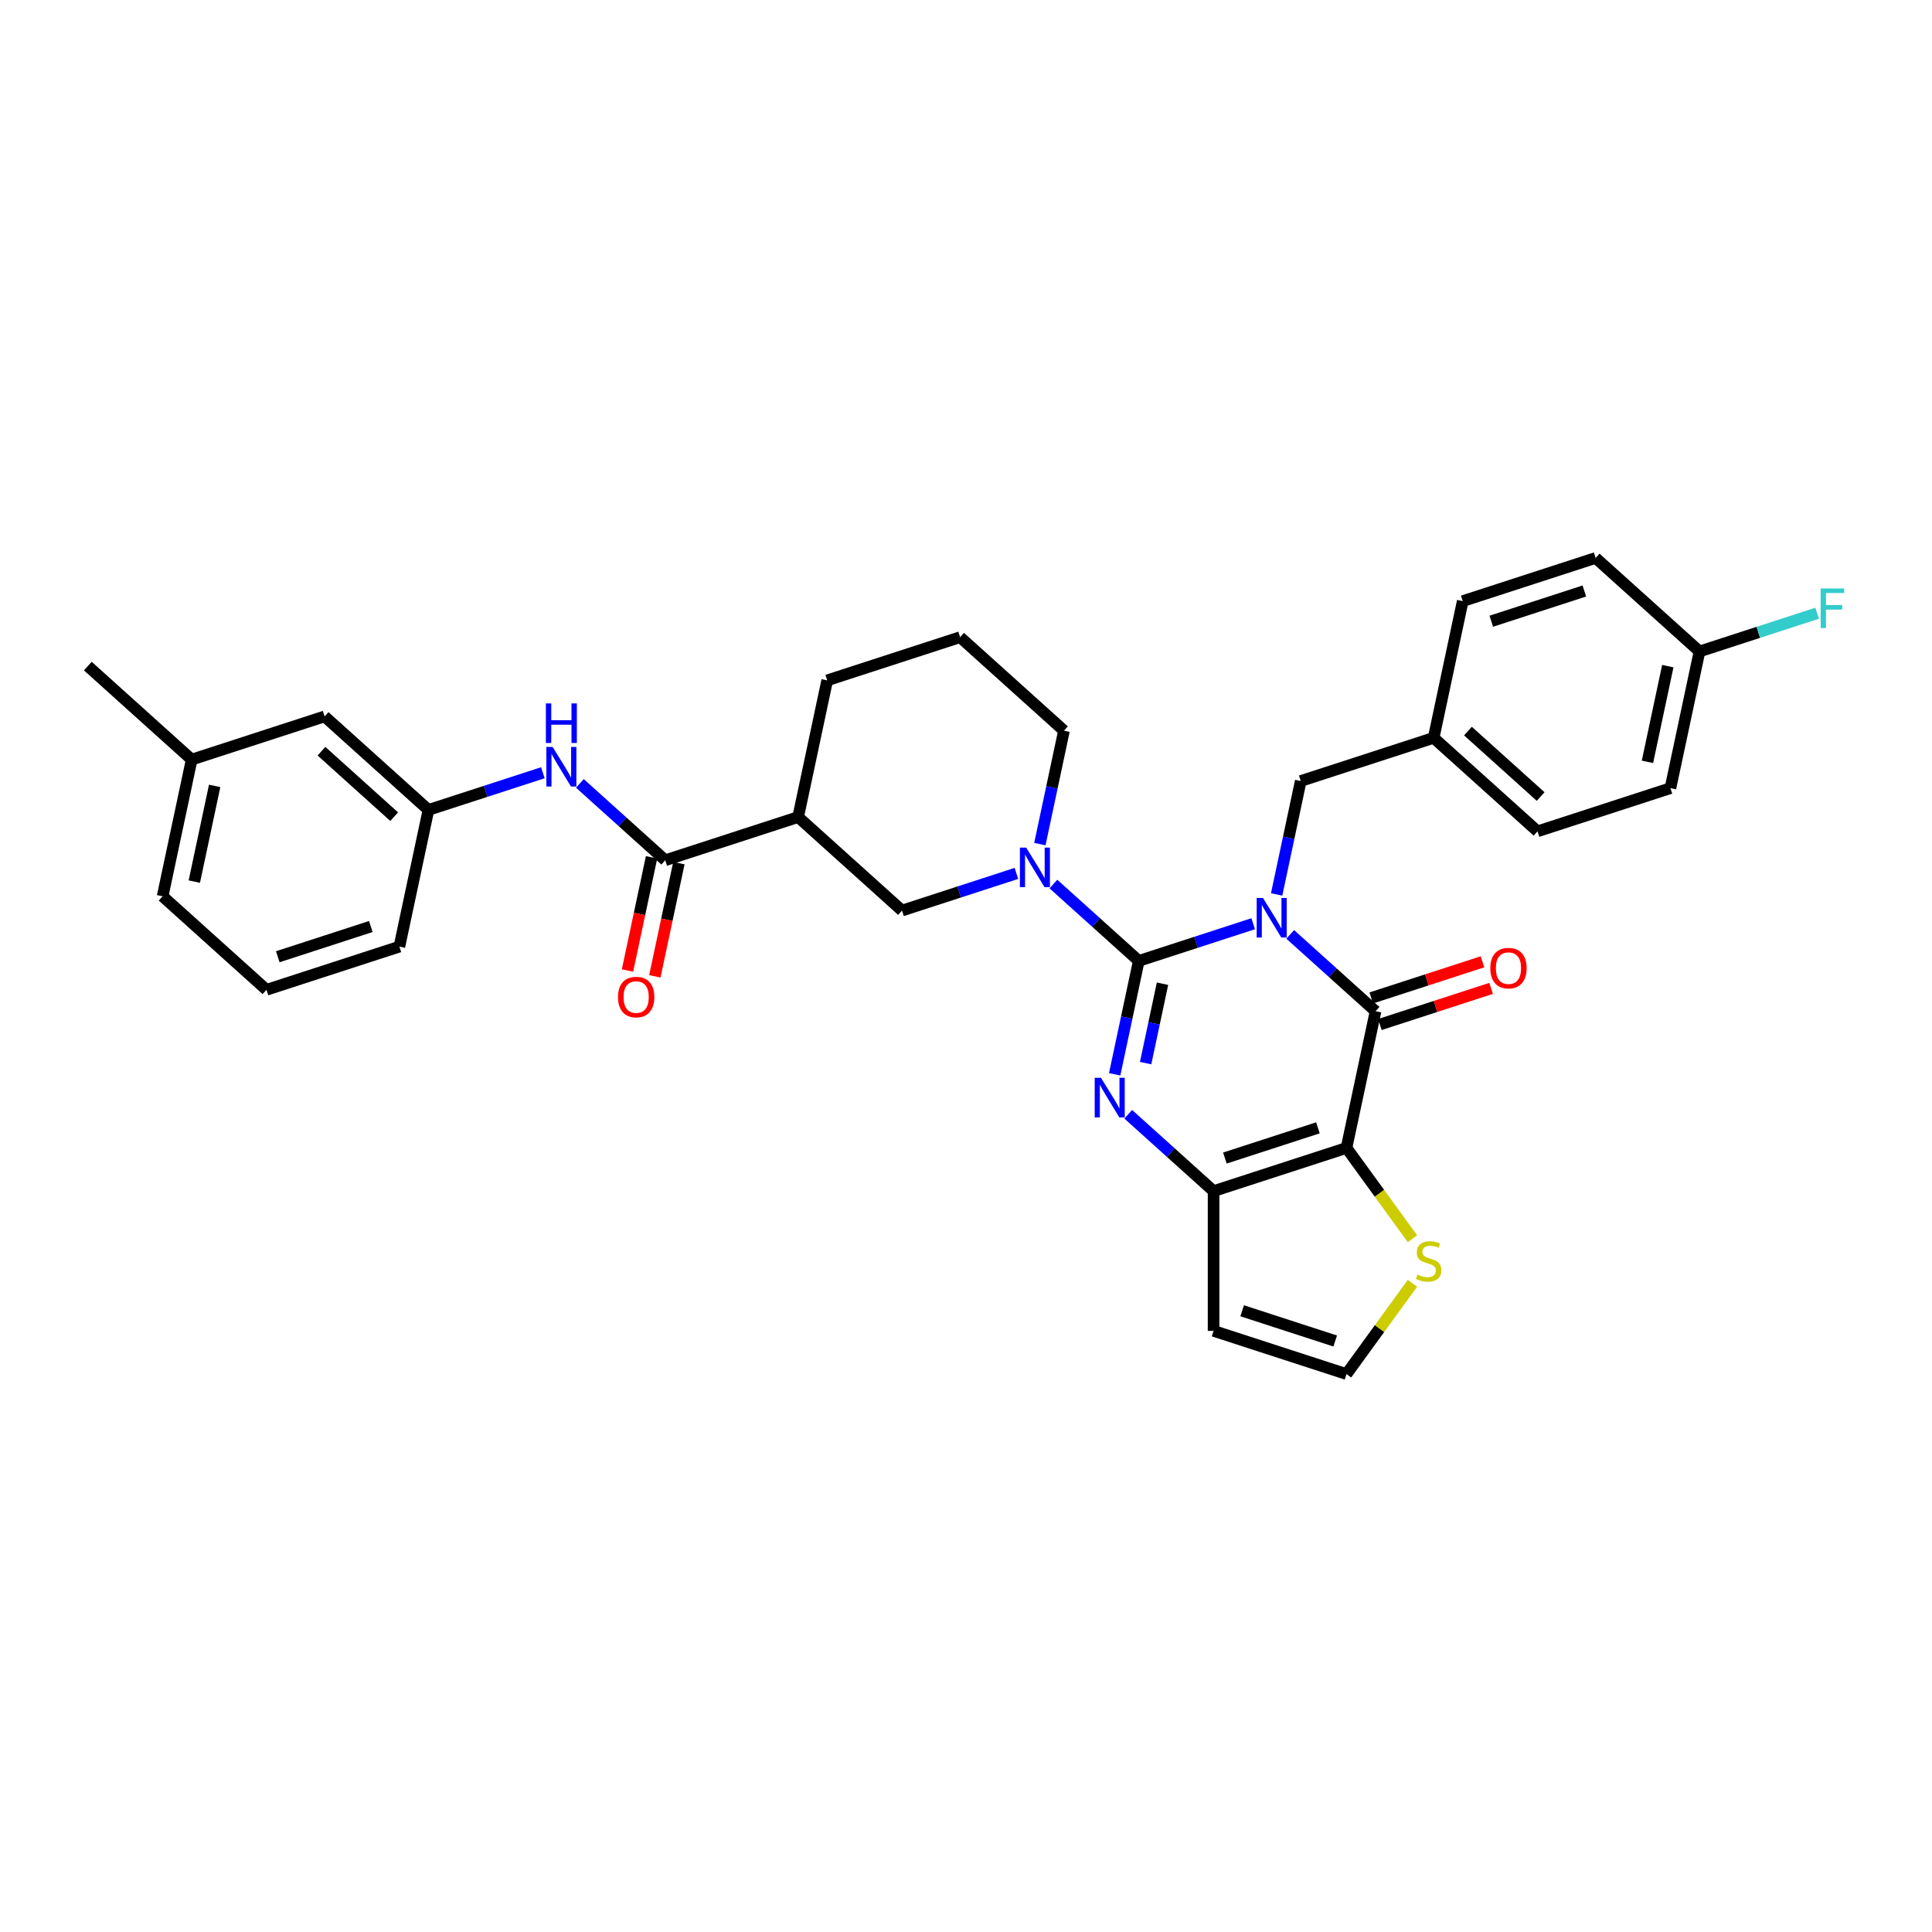 <?xml version='1.0' encoding='iso-8859-1'?>
<svg version='1.1' baseProfile='full'
              xmlns='http://www.w3.org/2000/svg'
                      xmlns:rdkit='http://www.rdkit.org/xml'
                      xmlns:xlink='http://www.w3.org/1999/xlink'
                  xml:space='preserve'
width='1000px' height='1000px' viewBox='0 0 1000 1000'>
<!-- END OF HEADER -->
<rect style='opacity:1.0;fill:#FFFFFF;stroke:none' width='1000' height='1000' x='0' y='0'> </rect>
<path class='bond-0' d='M 648.649,478.12 L 619.039,487.741' style='fill:none;fill-rule:evenodd;stroke:#0000FF;stroke-width:6px;stroke-linecap:butt;stroke-linejoin:miter;stroke-opacity:1' />
<path class='bond-0' d='M 619.039,487.741 L 589.429,497.362' style='fill:none;fill-rule:evenodd;stroke:#000000;stroke-width:6px;stroke-linecap:butt;stroke-linejoin:miter;stroke-opacity:1' />
<path class='bond-1' d='M 667.804,483.632 L 689.894,503.521' style='fill:none;fill-rule:evenodd;stroke:#0000FF;stroke-width:6px;stroke-linecap:butt;stroke-linejoin:miter;stroke-opacity:1' />
<path class='bond-1' d='M 689.894,503.521 L 711.984,523.411' style='fill:none;fill-rule:evenodd;stroke:#000000;stroke-width:6px;stroke-linecap:butt;stroke-linejoin:miter;stroke-opacity:1' />
<path class='bond-10' d='M 660.788,462.957 L 667.027,433.604' style='fill:none;fill-rule:evenodd;stroke:#0000FF;stroke-width:6px;stroke-linecap:butt;stroke-linejoin:miter;stroke-opacity:1' />
<path class='bond-10' d='M 667.027,433.604 L 673.266,404.251' style='fill:none;fill-rule:evenodd;stroke:#000000;stroke-width:6px;stroke-linecap:butt;stroke-linejoin:miter;stroke-opacity:1' />
<path class='bond-2' d='M 589.429,497.362 L 583.19,526.714' style='fill:none;fill-rule:evenodd;stroke:#000000;stroke-width:6px;stroke-linecap:butt;stroke-linejoin:miter;stroke-opacity:1' />
<path class='bond-2' d='M 583.19,526.714 L 576.951,556.067' style='fill:none;fill-rule:evenodd;stroke:#0000FF;stroke-width:6px;stroke-linecap:butt;stroke-linejoin:miter;stroke-opacity:1' />
<path class='bond-2' d='M 601.709,509.175 L 597.342,529.722' style='fill:none;fill-rule:evenodd;stroke:#000000;stroke-width:6px;stroke-linecap:butt;stroke-linejoin:miter;stroke-opacity:1' />
<path class='bond-2' d='M 597.342,529.722 L 592.974,550.269' style='fill:none;fill-rule:evenodd;stroke:#0000FF;stroke-width:6px;stroke-linecap:butt;stroke-linejoin:miter;stroke-opacity:1' />
<path class='bond-5' d='M 589.429,497.362 L 567.339,477.472' style='fill:none;fill-rule:evenodd;stroke:#000000;stroke-width:6px;stroke-linecap:butt;stroke-linejoin:miter;stroke-opacity:1' />
<path class='bond-5' d='M 567.339,477.472 L 545.25,457.582' style='fill:none;fill-rule:evenodd;stroke:#0000FF;stroke-width:6px;stroke-linecap:butt;stroke-linejoin:miter;stroke-opacity:1' />
<path class='bond-3' d='M 711.984,523.411 L 696.944,594.168' style='fill:none;fill-rule:evenodd;stroke:#000000;stroke-width:6px;stroke-linecap:butt;stroke-linejoin:miter;stroke-opacity:1' />
<path class='bond-14' d='M 714.219,530.291 L 743.011,520.936' style='fill:none;fill-rule:evenodd;stroke:#000000;stroke-width:6px;stroke-linecap:butt;stroke-linejoin:miter;stroke-opacity:1' />
<path class='bond-14' d='M 743.011,520.936 L 771.804,511.581' style='fill:none;fill-rule:evenodd;stroke:#FF0000;stroke-width:6px;stroke-linecap:butt;stroke-linejoin:miter;stroke-opacity:1' />
<path class='bond-14' d='M 709.748,516.532 L 738.541,507.176' style='fill:none;fill-rule:evenodd;stroke:#000000;stroke-width:6px;stroke-linecap:butt;stroke-linejoin:miter;stroke-opacity:1' />
<path class='bond-14' d='M 738.541,507.176 L 767.333,497.821' style='fill:none;fill-rule:evenodd;stroke:#FF0000;stroke-width:6px;stroke-linecap:butt;stroke-linejoin:miter;stroke-opacity:1' />
<path class='bond-33' d='M 583.967,576.742 L 606.057,596.632' style='fill:none;fill-rule:evenodd;stroke:#0000FF;stroke-width:6px;stroke-linecap:butt;stroke-linejoin:miter;stroke-opacity:1' />
<path class='bond-33' d='M 606.057,596.632 L 628.147,616.522' style='fill:none;fill-rule:evenodd;stroke:#000000;stroke-width:6px;stroke-linecap:butt;stroke-linejoin:miter;stroke-opacity:1' />
<path class='bond-4' d='M 696.944,594.168 L 628.147,616.522' style='fill:none;fill-rule:evenodd;stroke:#000000;stroke-width:6px;stroke-linecap:butt;stroke-linejoin:miter;stroke-opacity:1' />
<path class='bond-4' d='M 682.154,583.762 L 633.996,599.409' style='fill:none;fill-rule:evenodd;stroke:#000000;stroke-width:6px;stroke-linecap:butt;stroke-linejoin:miter;stroke-opacity:1' />
<path class='bond-8' d='M 696.944,594.168 L 714.015,617.664' style='fill:none;fill-rule:evenodd;stroke:#000000;stroke-width:6px;stroke-linecap:butt;stroke-linejoin:miter;stroke-opacity:1' />
<path class='bond-8' d='M 714.015,617.664 L 731.086,641.161' style='fill:none;fill-rule:evenodd;stroke:#CCCC00;stroke-width:6px;stroke-linecap:butt;stroke-linejoin:miter;stroke-opacity:1' />
<path class='bond-12' d='M 628.147,616.522 L 628.147,688.859' style='fill:none;fill-rule:evenodd;stroke:#000000;stroke-width:6px;stroke-linecap:butt;stroke-linejoin:miter;stroke-opacity:1' />
<path class='bond-9' d='M 526.095,452.07 L 496.485,461.691' style='fill:none;fill-rule:evenodd;stroke:#0000FF;stroke-width:6px;stroke-linecap:butt;stroke-linejoin:miter;stroke-opacity:1' />
<path class='bond-9' d='M 496.485,461.691 L 466.875,471.312' style='fill:none;fill-rule:evenodd;stroke:#000000;stroke-width:6px;stroke-linecap:butt;stroke-linejoin:miter;stroke-opacity:1' />
<path class='bond-18' d='M 538.234,436.907 L 544.473,407.554' style='fill:none;fill-rule:evenodd;stroke:#0000FF;stroke-width:6px;stroke-linecap:butt;stroke-linejoin:miter;stroke-opacity:1' />
<path class='bond-18' d='M 544.473,407.554 L 550.712,378.201' style='fill:none;fill-rule:evenodd;stroke:#000000;stroke-width:6px;stroke-linecap:butt;stroke-linejoin:miter;stroke-opacity:1' />
<path class='bond-6' d='M 344.321,445.262 L 413.118,422.909' style='fill:none;fill-rule:evenodd;stroke:#000000;stroke-width:6px;stroke-linecap:butt;stroke-linejoin:miter;stroke-opacity:1' />
<path class='bond-11' d='M 344.321,445.262 L 322.231,425.372' style='fill:none;fill-rule:evenodd;stroke:#000000;stroke-width:6px;stroke-linecap:butt;stroke-linejoin:miter;stroke-opacity:1' />
<path class='bond-11' d='M 322.231,425.372 L 300.141,405.482' style='fill:none;fill-rule:evenodd;stroke:#0000FF;stroke-width:6px;stroke-linecap:butt;stroke-linejoin:miter;stroke-opacity:1' />
<path class='bond-15' d='M 337.245,443.758 L 331.018,473.053' style='fill:none;fill-rule:evenodd;stroke:#000000;stroke-width:6px;stroke-linecap:butt;stroke-linejoin:miter;stroke-opacity:1' />
<path class='bond-15' d='M 331.018,473.053 L 324.791,502.348' style='fill:none;fill-rule:evenodd;stroke:#FF0000;stroke-width:6px;stroke-linecap:butt;stroke-linejoin:miter;stroke-opacity:1' />
<path class='bond-15' d='M 351.396,446.766 L 345.169,476.061' style='fill:none;fill-rule:evenodd;stroke:#000000;stroke-width:6px;stroke-linecap:butt;stroke-linejoin:miter;stroke-opacity:1' />
<path class='bond-15' d='M 345.169,476.061 L 338.943,505.356' style='fill:none;fill-rule:evenodd;stroke:#FF0000;stroke-width:6px;stroke-linecap:butt;stroke-linejoin:miter;stroke-opacity:1' />
<path class='bond-7' d='M 413.118,422.909 L 466.875,471.312' style='fill:none;fill-rule:evenodd;stroke:#000000;stroke-width:6px;stroke-linecap:butt;stroke-linejoin:miter;stroke-opacity:1' />
<path class='bond-36' d='M 413.118,422.909 L 428.157,352.152' style='fill:none;fill-rule:evenodd;stroke:#000000;stroke-width:6px;stroke-linecap:butt;stroke-linejoin:miter;stroke-opacity:1' />
<path class='bond-13' d='M 731.086,664.22 L 714.015,687.716' style='fill:none;fill-rule:evenodd;stroke:#CCCC00;stroke-width:6px;stroke-linecap:butt;stroke-linejoin:miter;stroke-opacity:1' />
<path class='bond-13' d='M 714.015,687.716 L 696.944,711.213' style='fill:none;fill-rule:evenodd;stroke:#000000;stroke-width:6px;stroke-linecap:butt;stroke-linejoin:miter;stroke-opacity:1' />
<path class='bond-17' d='M 673.266,404.251 L 742.063,381.898' style='fill:none;fill-rule:evenodd;stroke:#000000;stroke-width:6px;stroke-linecap:butt;stroke-linejoin:miter;stroke-opacity:1' />
<path class='bond-16' d='M 280.986,399.971 L 251.376,409.592' style='fill:none;fill-rule:evenodd;stroke:#0000FF;stroke-width:6px;stroke-linecap:butt;stroke-linejoin:miter;stroke-opacity:1' />
<path class='bond-16' d='M 251.376,409.592 L 221.766,419.212' style='fill:none;fill-rule:evenodd;stroke:#000000;stroke-width:6px;stroke-linecap:butt;stroke-linejoin:miter;stroke-opacity:1' />
<path class='bond-35' d='M 628.147,688.859 L 696.944,711.213' style='fill:none;fill-rule:evenodd;stroke:#000000;stroke-width:6px;stroke-linecap:butt;stroke-linejoin:miter;stroke-opacity:1' />
<path class='bond-35' d='M 642.937,678.453 L 691.095,694.1' style='fill:none;fill-rule:evenodd;stroke:#000000;stroke-width:6px;stroke-linecap:butt;stroke-linejoin:miter;stroke-opacity:1' />
<path class='bond-19' d='M 221.766,419.212 L 168.009,370.809' style='fill:none;fill-rule:evenodd;stroke:#000000;stroke-width:6px;stroke-linecap:butt;stroke-linejoin:miter;stroke-opacity:1' />
<path class='bond-19' d='M 204.022,422.703 L 166.392,388.821' style='fill:none;fill-rule:evenodd;stroke:#000000;stroke-width:6px;stroke-linecap:butt;stroke-linejoin:miter;stroke-opacity:1' />
<path class='bond-30' d='M 221.766,419.212 L 206.726,489.969' style='fill:none;fill-rule:evenodd;stroke:#000000;stroke-width:6px;stroke-linecap:butt;stroke-linejoin:miter;stroke-opacity:1' />
<path class='bond-24' d='M 742.063,381.898 L 757.103,311.141' style='fill:none;fill-rule:evenodd;stroke:#000000;stroke-width:6px;stroke-linecap:butt;stroke-linejoin:miter;stroke-opacity:1' />
<path class='bond-25' d='M 742.063,381.898 L 795.821,430.301' style='fill:none;fill-rule:evenodd;stroke:#000000;stroke-width:6px;stroke-linecap:butt;stroke-linejoin:miter;stroke-opacity:1' />
<path class='bond-25' d='M 759.808,378.407 L 797.438,412.289' style='fill:none;fill-rule:evenodd;stroke:#000000;stroke-width:6px;stroke-linecap:butt;stroke-linejoin:miter;stroke-opacity:1' />
<path class='bond-28' d='M 550.712,378.201 L 496.955,329.798' style='fill:none;fill-rule:evenodd;stroke:#000000;stroke-width:6px;stroke-linecap:butt;stroke-linejoin:miter;stroke-opacity:1' />
<path class='bond-23' d='M 168.009,370.809 L 99.212,393.163' style='fill:none;fill-rule:evenodd;stroke:#000000;stroke-width:6px;stroke-linecap:butt;stroke-linejoin:miter;stroke-opacity:1' />
<path class='bond-20' d='M 879.658,337.191 L 864.618,407.947' style='fill:none;fill-rule:evenodd;stroke:#000000;stroke-width:6px;stroke-linecap:butt;stroke-linejoin:miter;stroke-opacity:1' />
<path class='bond-20' d='M 863.25,344.796 L 852.722,394.326' style='fill:none;fill-rule:evenodd;stroke:#000000;stroke-width:6px;stroke-linecap:butt;stroke-linejoin:miter;stroke-opacity:1' />
<path class='bond-21' d='M 879.658,337.191 L 910.106,327.297' style='fill:none;fill-rule:evenodd;stroke:#000000;stroke-width:6px;stroke-linecap:butt;stroke-linejoin:miter;stroke-opacity:1' />
<path class='bond-21' d='M 910.106,327.297 L 940.555,317.404' style='fill:none;fill-rule:evenodd;stroke:#33CCCC;stroke-width:6px;stroke-linecap:butt;stroke-linejoin:miter;stroke-opacity:1' />
<path class='bond-34' d='M 879.658,337.191 L 825.9,288.787' style='fill:none;fill-rule:evenodd;stroke:#000000;stroke-width:6px;stroke-linecap:butt;stroke-linejoin:miter;stroke-opacity:1' />
<path class='bond-22' d='M 428.157,352.152 L 496.955,329.798' style='fill:none;fill-rule:evenodd;stroke:#000000;stroke-width:6px;stroke-linecap:butt;stroke-linejoin:miter;stroke-opacity:1' />
<path class='bond-32' d='M 99.212,393.163 L 45.455,344.759' style='fill:none;fill-rule:evenodd;stroke:#000000;stroke-width:6px;stroke-linecap:butt;stroke-linejoin:miter;stroke-opacity:1' />
<path class='bond-37' d='M 99.212,393.163 L 84.172,463.919' style='fill:none;fill-rule:evenodd;stroke:#000000;stroke-width:6px;stroke-linecap:butt;stroke-linejoin:miter;stroke-opacity:1' />
<path class='bond-37' d='M 111.107,406.784 L 100.579,456.314' style='fill:none;fill-rule:evenodd;stroke:#000000;stroke-width:6px;stroke-linecap:butt;stroke-linejoin:miter;stroke-opacity:1' />
<path class='bond-27' d='M 757.103,311.141 L 825.9,288.787' style='fill:none;fill-rule:evenodd;stroke:#000000;stroke-width:6px;stroke-linecap:butt;stroke-linejoin:miter;stroke-opacity:1' />
<path class='bond-27' d='M 771.893,321.547 L 820.051,305.9' style='fill:none;fill-rule:evenodd;stroke:#000000;stroke-width:6px;stroke-linecap:butt;stroke-linejoin:miter;stroke-opacity:1' />
<path class='bond-26' d='M 795.821,430.301 L 864.618,407.947' style='fill:none;fill-rule:evenodd;stroke:#000000;stroke-width:6px;stroke-linecap:butt;stroke-linejoin:miter;stroke-opacity:1' />
<path class='bond-29' d='M 137.929,512.323 L 206.726,489.969' style='fill:none;fill-rule:evenodd;stroke:#000000;stroke-width:6px;stroke-linecap:butt;stroke-linejoin:miter;stroke-opacity:1' />
<path class='bond-29' d='M 143.778,495.21 L 191.936,479.563' style='fill:none;fill-rule:evenodd;stroke:#000000;stroke-width:6px;stroke-linecap:butt;stroke-linejoin:miter;stroke-opacity:1' />
<path class='bond-31' d='M 137.929,512.323 L 84.172,463.919' style='fill:none;fill-rule:evenodd;stroke:#000000;stroke-width:6px;stroke-linecap:butt;stroke-linejoin:miter;stroke-opacity:1' />
<path  class='atom-0' d='M 653.698 464.765
L 660.411 475.616
Q 661.077 476.686, 662.147 478.625
Q 663.218 480.564, 663.276 480.679
L 663.276 464.765
L 665.995 464.765
L 665.995 485.251
L 663.189 485.251
L 655.984 473.388
Q 655.145 471.999, 654.248 470.407
Q 653.38 468.816, 653.119 468.324
L 653.119 485.251
L 650.457 485.251
L 650.457 464.765
L 653.698 464.765
' fill='#0000FF'/>
<path  class='atom-3' d='M 569.861 557.875
L 576.574 568.726
Q 577.24 569.797, 578.31 571.735
Q 579.381 573.674, 579.439 573.79
L 579.439 557.875
L 582.159 557.875
L 582.159 578.361
L 579.352 578.361
L 572.147 566.498
Q 571.308 565.109, 570.411 563.518
Q 569.543 561.926, 569.282 561.434
L 569.282 578.361
L 566.62 578.361
L 566.62 557.875
L 569.861 557.875
' fill='#0000FF'/>
<path  class='atom-6' d='M 531.144 438.715
L 537.857 449.566
Q 538.522 450.636, 539.593 452.575
Q 540.663 454.514, 540.721 454.63
L 540.721 438.715
L 543.441 438.715
L 543.441 459.201
L 540.634 459.201
L 533.43 447.338
Q 532.59 445.949, 531.693 444.358
Q 530.825 442.766, 530.565 442.274
L 530.565 459.201
L 527.903 459.201
L 527.903 438.715
L 531.144 438.715
' fill='#0000FF'/>
<path  class='atom-9' d='M 733.676 659.722
Q 733.907 659.808, 734.862 660.213
Q 735.817 660.619, 736.859 660.879
Q 737.929 661.11, 738.971 661.11
Q 740.91 661.11, 742.038 660.185
Q 743.166 659.23, 743.166 657.58
Q 743.166 656.452, 742.588 655.757
Q 742.038 655.063, 741.17 654.687
Q 740.302 654.311, 738.855 653.877
Q 737.032 653.327, 735.933 652.806
Q 734.862 652.285, 734.081 651.186
Q 733.329 650.086, 733.329 648.234
Q 733.329 645.659, 735.065 644.068
Q 736.83 642.476, 740.302 642.476
Q 742.675 642.476, 745.366 643.605
L 744.7 645.833
Q 742.241 644.82, 740.389 644.82
Q 738.392 644.82, 737.293 645.659
Q 736.193 646.469, 736.222 647.887
Q 736.222 648.987, 736.772 649.652
Q 737.351 650.318, 738.161 650.694
Q 739 651.07, 740.389 651.504
Q 742.241 652.083, 743.34 652.661
Q 744.44 653.24, 745.221 654.426
Q 746.031 655.584, 746.031 657.58
Q 746.031 660.416, 744.121 661.95
Q 742.241 663.454, 739.087 663.454
Q 737.264 663.454, 735.875 663.049
Q 734.515 662.673, 732.895 662.007
L 733.676 659.722
' fill='#CCCC00'/>
<path  class='atom-12' d='M 286.035 386.616
L 292.748 397.466
Q 293.413 398.537, 294.484 400.476
Q 295.555 402.414, 295.612 402.53
L 295.612 386.616
L 298.332 386.616
L 298.332 407.102
L 295.526 407.102
L 288.321 395.238
Q 287.482 393.85, 286.585 392.258
Q 285.717 390.667, 285.456 390.175
L 285.456 407.102
L 282.794 407.102
L 282.794 386.616
L 286.035 386.616
' fill='#0000FF'/>
<path  class='atom-12' d='M 282.548 364.081
L 285.326 364.081
L 285.326 372.791
L 295.801 372.791
L 295.801 364.081
L 298.578 364.081
L 298.578 384.567
L 295.801 384.567
L 295.801 375.105
L 285.326 375.105
L 285.326 384.567
L 282.548 384.567
L 282.548 364.081
' fill='#0000FF'/>
<path  class='atom-15' d='M 771.377 501.116
Q 771.377 496.197, 773.807 493.448
Q 776.238 490.699, 780.781 490.699
Q 785.324 490.699, 787.754 493.448
Q 790.185 496.197, 790.185 501.116
Q 790.185 506.092, 787.725 508.928
Q 785.266 511.735, 780.781 511.735
Q 776.267 511.735, 773.807 508.928
Q 771.377 506.121, 771.377 501.116
M 780.781 509.42
Q 783.906 509.42, 785.584 507.337
Q 787.291 505.224, 787.291 501.116
Q 787.291 497.094, 785.584 495.068
Q 783.906 493.014, 780.781 493.014
Q 777.656 493.014, 775.949 495.039
Q 774.27 497.065, 774.27 501.116
Q 774.27 505.253, 775.949 507.337
Q 777.656 509.42, 780.781 509.42
' fill='#FF0000'/>
<path  class='atom-16' d='M 319.877 516.077
Q 319.877 511.158, 322.307 508.409
Q 324.738 505.66, 329.281 505.66
Q 333.824 505.66, 336.254 508.409
Q 338.685 511.158, 338.685 516.077
Q 338.685 521.054, 336.225 523.889
Q 333.766 526.696, 329.281 526.696
Q 324.767 526.696, 322.307 523.889
Q 319.877 521.082, 319.877 516.077
M 329.281 524.381
Q 332.406 524.381, 334.084 522.298
Q 335.791 520.185, 335.791 516.077
Q 335.791 512.055, 334.084 510.029
Q 332.406 507.975, 329.281 507.975
Q 326.156 507.975, 324.449 510
Q 322.77 512.026, 322.77 516.077
Q 322.77 520.214, 324.449 522.298
Q 326.156 524.381, 329.281 524.381
' fill='#FF0000'/>
<path  class='atom-22' d='M 942.364 304.594
L 954.545 304.594
L 954.545 306.938
L 945.113 306.938
L 945.113 313.159
L 953.504 313.159
L 953.504 315.532
L 945.113 315.532
L 945.113 325.08
L 942.364 325.08
L 942.364 304.594
' fill='#33CCCC'/>
</svg>
